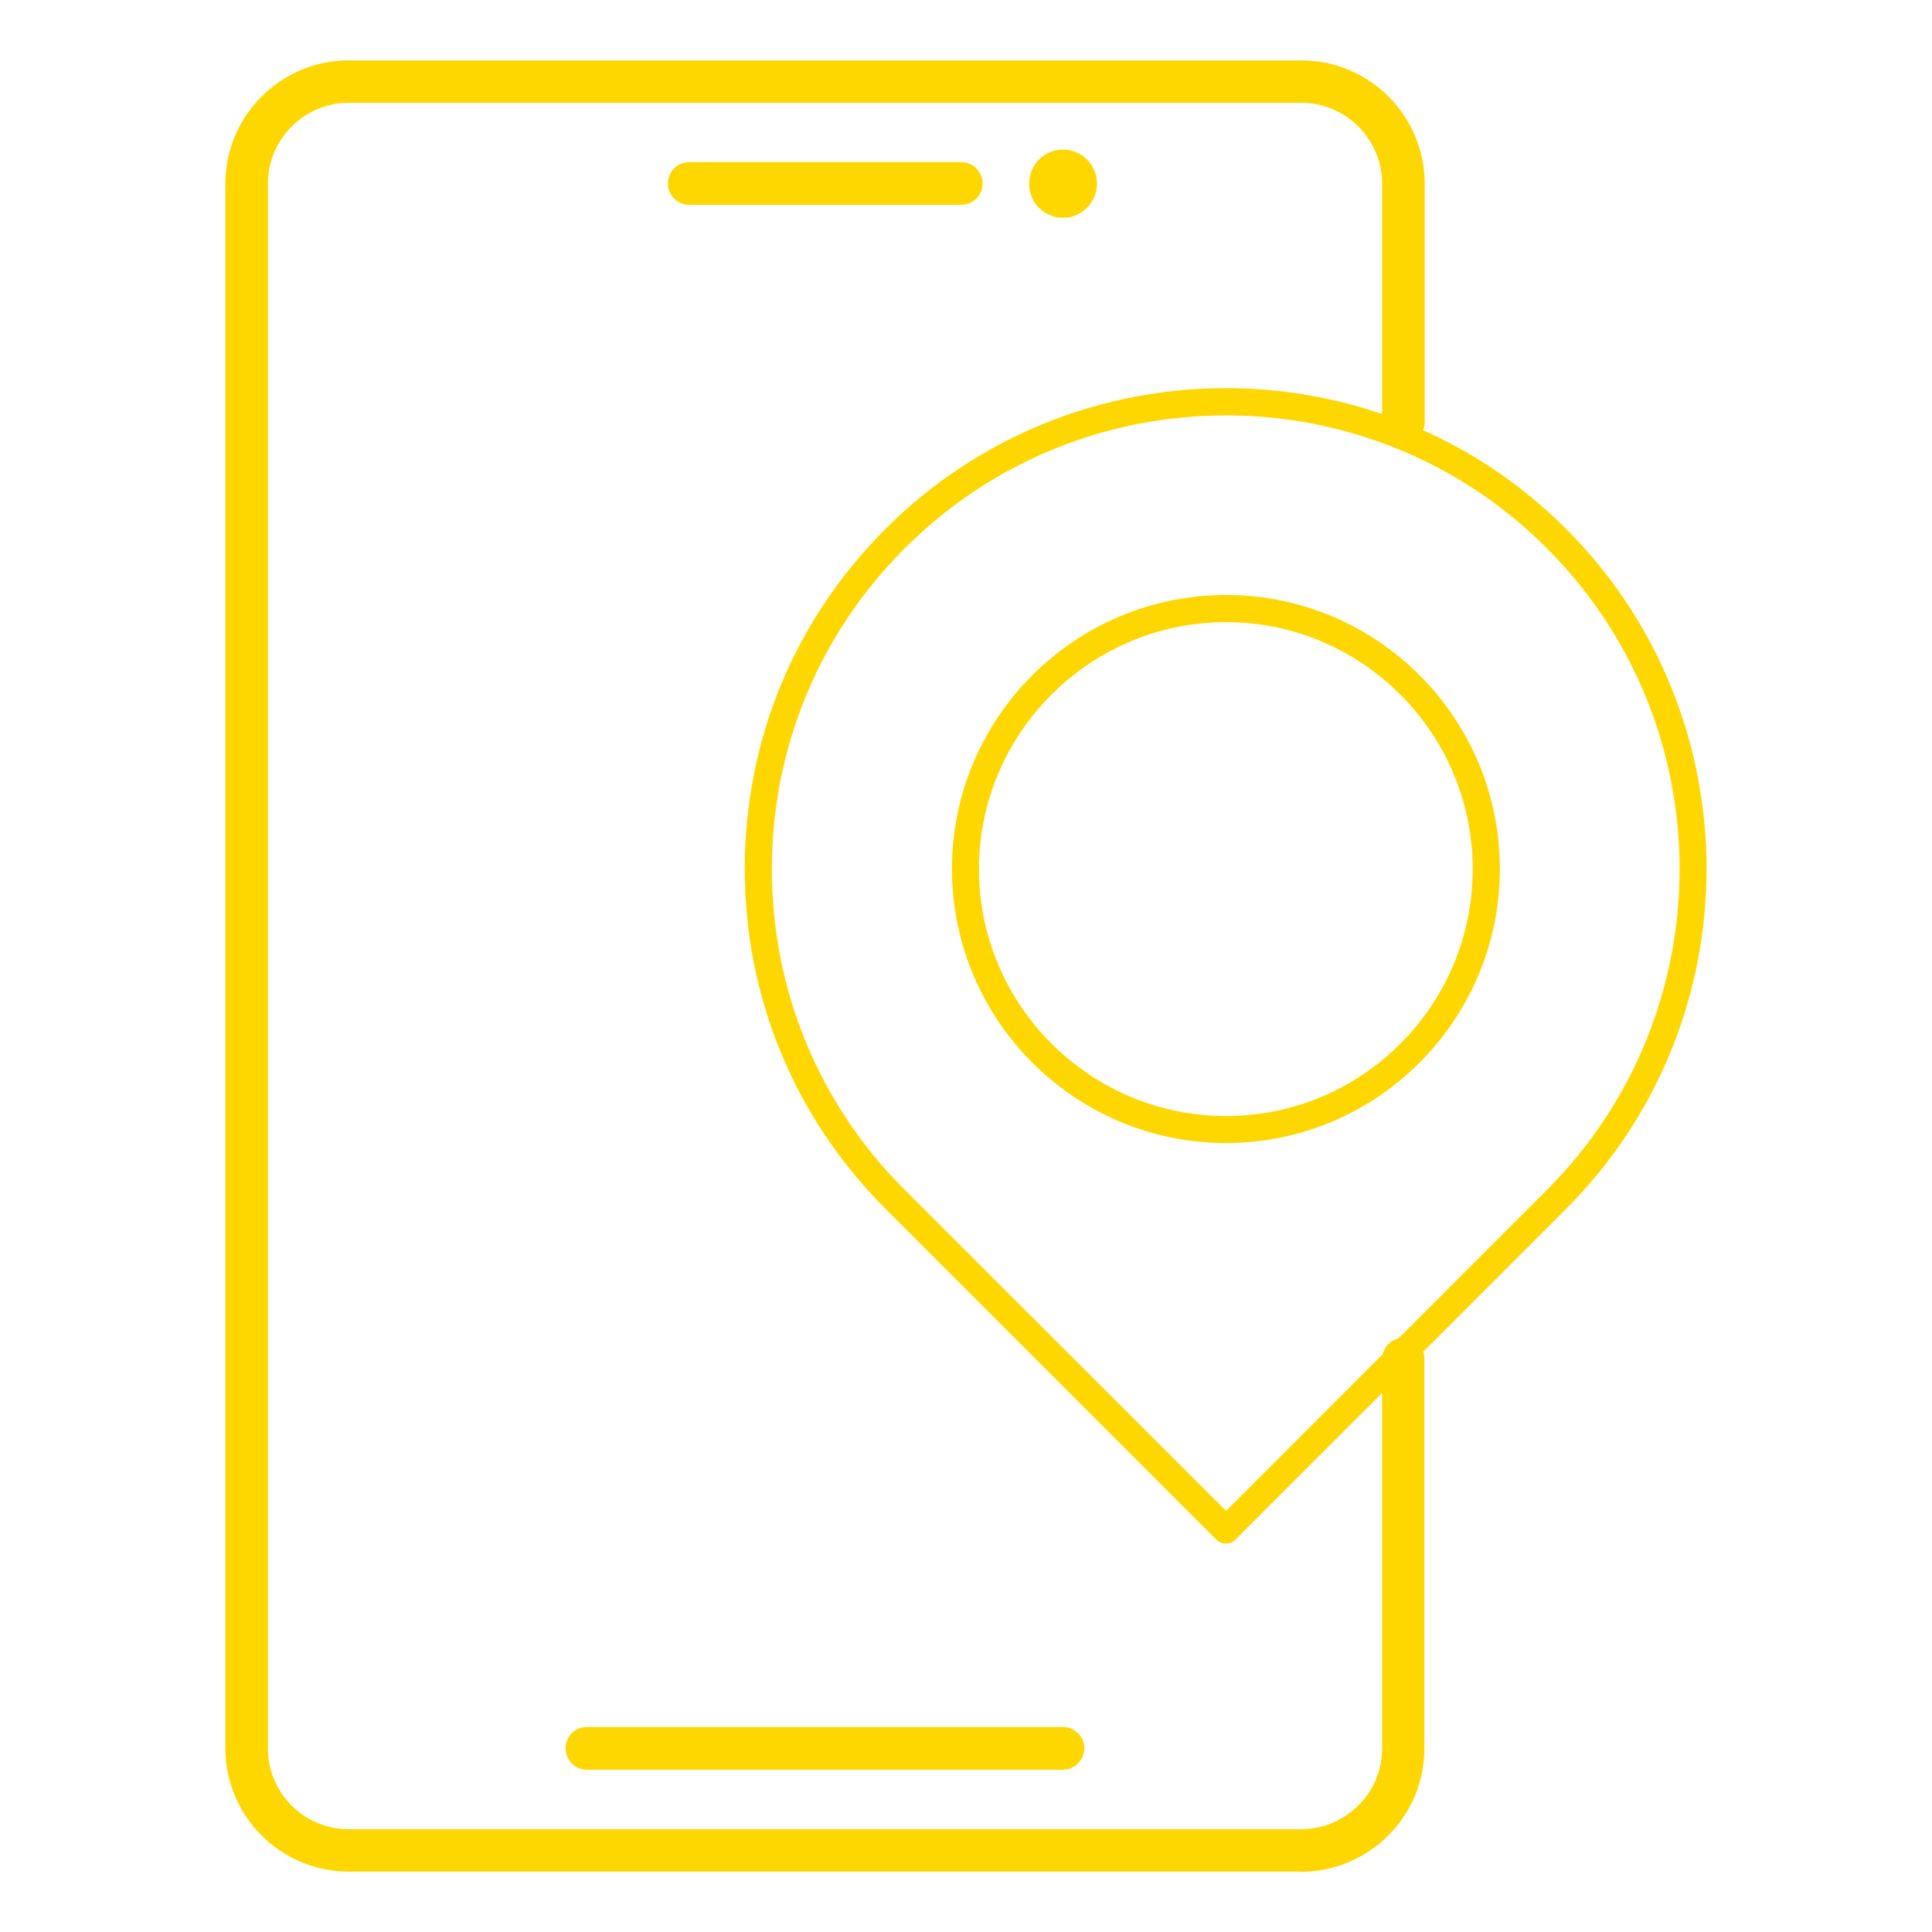 <?xml version="1.0" encoding="UTF-8"?>
<svg xmlns="http://www.w3.org/2000/svg" width="128" height="128" version="1.1" viewBox="0 0 128 128">
  <defs>
    <style>
      .cls-1 {
        fill: gold;
      }
    </style>
  </defs>
  <!-- Generator: Adobe Illustrator 28.6.0, SVG Export Plug-In . SVG Version: 1.2.0 Build 709)  -->
  <g>
    <g id="_レイヤー_1" data-name="レイヤー_1">
      <g>
        <g>
          <path class="cls-1" d="M81.23,102.27c-.23,0-.46-.09-.65-.27l-21.9-21.9c-6.03-6.02-9.34-14.02-9.34-22.54s3.31-16.52,9.34-22.53c12.43-12.42,32.64-12.42,45.07,0h0c12.42,12.42,12.42,32.64,0,45.07l-21.9,21.9c-.17.17-.4.27-.63.27ZM81.23,27.52c-7.71,0-15.41,2.93-21.28,8.8-5.68,5.67-8.81,13.23-8.81,21.26s3.12,15.59,8.81,21.26l21.28,21.26,21.25-21.26c11.73-11.73,11.73-30.79,0-42.52-5.85-5.87-13.57-8.8-21.25-8.8Z"></path>
          <path class="cls-1" d="M81.23,75.73c-10.01,0-18.16-8.14-18.16-18.16s8.14-18.15,18.16-18.15,18.14,8.14,18.14,18.15-8.14,18.16-18.14,18.16ZM81.23,41.22c-9.02,0-16.37,7.35-16.37,16.36s7.35,16.36,16.37,16.36,16.34-7.34,16.34-16.36-7.34-16.36-16.34-16.36Z"></path>
        </g>
        <g>
          <path class="cls-1" d="M86.2,124H23.1c-4.49,0-8.17-3.66-8.17-8.17V12.17c0-4.51,3.68-8.17,8.17-8.17h63.12c4.49,0,8.17,3.65,8.17,8.17v15.78c0,.77-.64,1.41-1.42,1.41s-1.4-.63-1.4-1.41v-15.78c0-2.96-2.43-5.36-5.35-5.36H23.1c-2.94,0-5.35,2.41-5.35,5.36v103.67c0,2.96,2.41,5.35,5.35,5.35h63.1c2.94,0,5.37-2.4,5.37-5.35v-25.79c0-.77.62-1.41,1.4-1.41s1.4.63,1.4,1.41v25.79c0,4.5-3.68,8.17-8.17,8.17Z"></path>
          <path class="cls-1" d="M72.68,12.17c0,1.23-1.01,2.26-2.26,2.26s-2.24-1.02-2.24-2.26.99-2.26,2.24-2.26,2.26,1.01,2.26,2.26Z"></path>
          <path class="cls-1" d="M63.68,13.57h-18.03c-.77,0-1.4-.63-1.4-1.41s.63-1.42,1.4-1.42h18.03c.77,0,1.42.63,1.42,1.42s-.64,1.41-1.42,1.41Z"></path>
          <path class="cls-1" d="M70.42,117.25h-31.55c-.77,0-1.4-.64-1.4-1.42s.62-1.41,1.4-1.41h31.55c.77,0,1.42.63,1.42,1.41s-.64,1.42-1.42,1.42Z"></path>
        </g>
      </g>
    </g>
  </g>
</svg>
